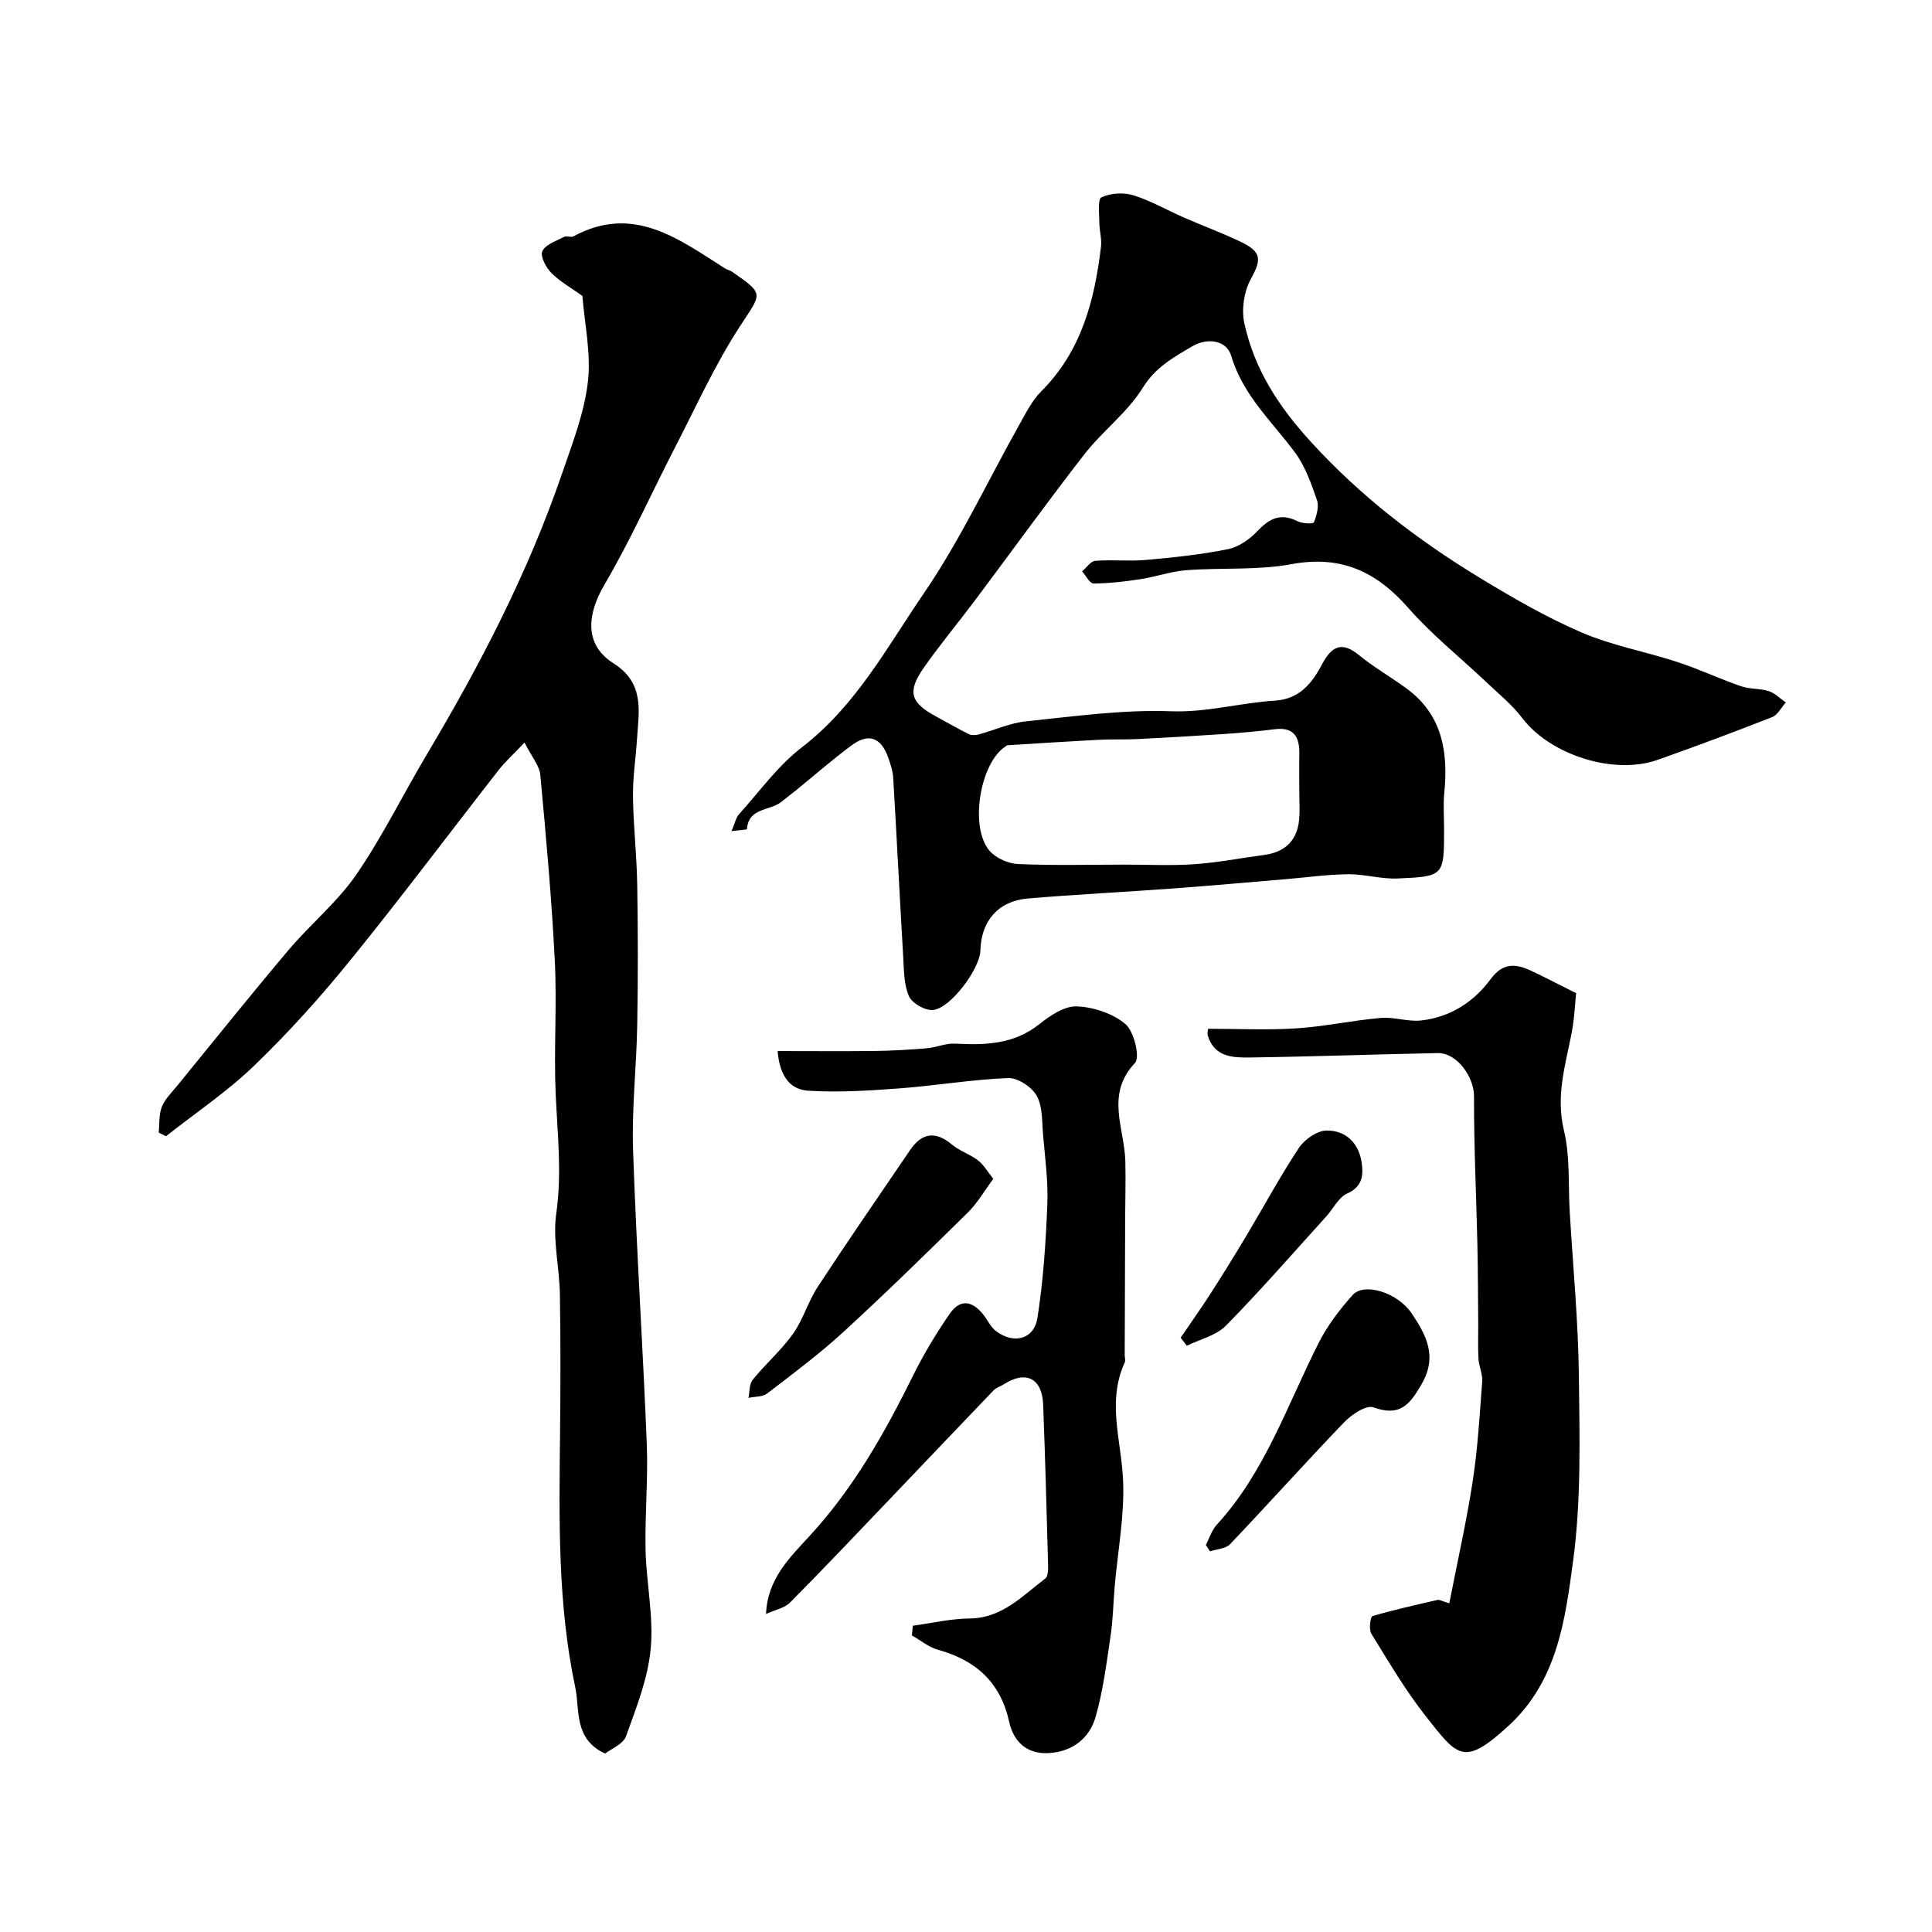 <svg enable-background="new 0 0 400 400" viewBox="0 0 400 400" xmlns="http://www.w3.org/2000/svg"><g fill="#000001"><path d="m108.6 153.74c-2.36 2.48-4 3.95-5.33 5.65-10.27 13.15-20.27 26.51-30.78 39.46-6.17 7.61-12.77 14.94-19.82 21.74-5.6 5.41-12.17 9.81-18.31 14.66-.5-.25-1-.51-1.5-.76.18-1.79.01-3.71.64-5.32s2.02-2.95 3.16-4.34c7.67-9.4 15.26-18.88 23.09-28.15 4.52-5.35 10.1-9.91 14.03-15.62 5.43-7.9 9.67-16.61 14.59-24.86 11.04-18.53 20.94-37.61 27.96-58.05 2.14-6.24 4.62-12.56 5.38-19.03.7-5.94-.69-12.13-1.13-17.86-2.19-1.57-4.57-2.89-6.41-4.73-1.12-1.12-2.37-3.49-1.89-4.52.65-1.39 2.87-2.11 4.49-2.96.53-.28 1.44.16 1.96-.12 12.4-6.71 21.8.57 31.45 6.69.41.26.94.33 1.33.6 6.85 4.77 6.22 4.36 1.66 11.38-5.13 7.88-9.04 16.56-13.37 24.95-4.91 9.52-9.28 19.34-14.69 28.56-3.3 5.63-4.49 12.16 1.89 16.21 6.53 4.14 5.26 9.91 4.88 15.76-.25 3.93-.88 7.87-.83 11.8.08 6.1.78 12.19.88 18.3.16 9.69.17 19.4 0 29.09-.15 8.6-1.15 17.21-.86 25.79.68 20.31 2.03 40.59 2.84 60.89.29 7.31-.41 14.66-.25 21.98.15 6.82 1.69 13.71 1.06 20.42-.57 6.16-2.98 12.21-5.11 18.12-.59 1.64-3.07 2.6-4.32 3.59-6.57-3.04-5.19-9.01-6.19-13.72-3.66-17.23-3.34-34.76-3.15-52.26.1-9.7.13-19.39-.03-29.09-.09-5.6-1.53-11.33-.75-16.77 1.19-8.32.25-16.42-.12-24.64-.41-9.18.28-18.4-.18-27.57-.64-12.85-1.81-25.68-3-38.5-.13-1.91-1.7-3.67-3.27-6.77z"/><path d="m151.45 172.07c.76-1.77.94-2.8 1.53-3.46 4.26-4.72 8.06-10.06 13.03-13.88 11.19-8.58 17.67-20.79 25.3-31.95 7.5-10.96 13.17-23.18 19.71-34.81 1.36-2.41 2.63-5.02 4.55-6.94 8.33-8.32 11.06-18.85 12.38-29.98.19-1.59-.33-3.26-.34-4.89-.01-1.85-.37-4.95.43-5.31 1.9-.87 4.58-1.05 6.6-.42 3.64 1.13 7 3.09 10.52 4.63 3.83 1.67 7.76 3.13 11.53 4.91 4.6 2.17 4.52 3.73 2.25 7.86-1.4 2.55-1.93 6.27-1.31 9.12 2.1 9.56 7.1 17.25 13.93 24.7 10.21 11.14 21.81 20.04 34.49 27.78 6.9 4.21 13.96 8.3 21.36 11.5 6.33 2.73 13.28 3.97 19.87 6.13 4.46 1.46 8.74 3.48 13.18 5.02 1.81.63 3.91.42 5.74 1.01 1.3.42 2.36 1.54 3.53 2.35-.93 1.04-1.67 2.58-2.83 3.03-7.84 3.08-15.73 6.03-23.67 8.84-9.15 3.24-22.27-1.04-28.04-8.62-2.14-2.81-4.98-5.1-7.57-7.56-5.34-5.07-11.17-9.7-16-15.21-6.61-7.55-13.93-11.02-24.21-9.12-7.08 1.31-14.5.7-21.75 1.25-3.2.24-6.33 1.37-9.53 1.86-3.22.49-6.48.88-9.73.9-.78 0-1.57-1.63-2.36-2.51.91-.77 1.77-2.12 2.73-2.19 3.48-.27 7.01.13 10.48-.18 5.7-.51 11.42-1.1 17.02-2.24 2.24-.45 4.54-2.1 6.16-3.82 2.48-2.64 4.84-3.66 8.24-1.94.97.49 3.23.56 3.36.22.56-1.43 1.1-3.27.63-4.62-1.17-3.37-2.39-6.91-4.47-9.74-4.77-6.48-10.85-11.9-13.28-20.12-.97-3.28-4.98-3.8-8.07-1.97-3.83 2.26-7.6 4.31-10.24 8.58-3.16 5.11-8.32 8.94-12.07 13.75-7.72 9.92-15.07 20.13-22.61 30.19-3.53 4.71-7.32 9.25-10.69 14.07-3.44 4.92-2.72 7.19 2.52 10.02 2.27 1.22 4.5 2.53 6.81 3.67.58.28 1.44.25 2.09.07 3.27-.88 6.46-2.37 9.78-2.71 9.98-1.02 20.03-2.45 30-2.08 7.46.27 14.39-1.76 21.6-2.21 4.96-.31 7.6-3.56 9.65-7.45 1.92-3.63 3.97-5.01 7.68-1.97 3.08 2.53 6.59 4.53 9.82 6.89 7.45 5.44 8.68 13.15 7.84 21.66-.24 2.48-.04 4.99-.04 7.49 0 9.65.01 9.8-9.62 10.21-3.4.15-6.83-.91-10.25-.88-4.22.04-8.43.64-12.65 1-7.87.66-15.73 1.37-23.6 1.95-10.04.74-20.1 1.22-30.13 2.08-6.08.53-9.6 4.69-9.75 10.75-.09 3.79-6.2 12.03-9.84 12.33-1.63.13-4.31-1.39-4.95-2.85-1.07-2.43-1.03-5.41-1.19-8.17-.73-12.35-1.34-24.71-2.07-37.06-.09-1.43-.57-2.87-1.06-4.24-1.48-4.12-4.03-5.07-7.53-2.49-3.96 2.92-7.66 6.18-11.48 9.28-1.01.82-2.07 1.59-3.08 2.43-2.32 1.91-6.77 1.13-7.13 5.62.01.18-1.43.22-3.2.44zm117.55-8.86c0-2.33-.04-4.66.01-7 .08-3.52-1-5.75-5.12-5.23-3.53.45-7.09.76-10.64 1-5.93.4-11.87.74-17.81 1.04-2.69.13-5.39.01-8.08.15-6.26.33-12.52.74-18.78 1.13-.14.01-.27.17-.4.25-5.3 3.37-7.53 16.84-3.25 21.66 1.32 1.49 3.84 2.59 5.86 2.68 7.31.32 14.65.13 21.98.12 4.85 0 9.72.25 14.55-.09 4.82-.33 9.59-1.28 14.39-1.91 4.33-.57 6.85-2.96 7.26-7.3.19-2.16.02-4.34.03-6.5z"/><path d="m188.98 336.59c3.92-.53 7.83-1.46 11.75-1.5 6.77-.06 10.94-4.69 15.69-8.28.72-.55.58-2.47.55-3.75-.29-10.76-.58-21.52-1-32.28-.21-5.45-3.6-7.11-8.15-4.17-.68.44-1.55.67-2.09 1.23-7.17 7.46-14.29 14.98-21.44 22.46-6.87 7.19-13.71 14.43-20.72 21.49-1.15 1.16-3.11 1.51-4.97 2.36.27-7.16 4.84-11.62 8.92-16.04 9.13-9.87 15.59-21.33 21.49-33.25 2.21-4.46 4.8-8.78 7.63-12.87 2.36-3.41 5-2.45 7.21.53.77 1.05 1.37 2.33 2.37 3.08 3.71 2.77 7.88 1.71 8.58-2.79 1.21-7.76 1.73-15.65 2.04-23.51.19-4.75-.47-9.54-.88-14.3-.24-2.76-.06-5.87-1.32-8.13-1.01-1.83-3.93-3.75-5.92-3.67-7.52.3-15 1.58-22.52 2.14-6.27.47-12.6.87-18.86.48-4.39-.27-5.99-3.94-6.34-8.21 6.86 0 13.54.06 20.22-.02 3.57-.05 7.14-.26 10.7-.56 1.94-.16 3.87-1.06 5.77-.96 6.24.33 12.2.19 17.48-4.02 2.23-1.78 5.21-3.79 7.77-3.69 3.47.14 7.5 1.47 10.09 3.69 1.78 1.53 3.06 6.86 1.95 8.03-6.18 6.55-2.14 13.56-1.99 20.38.09 4.02-.02 8.05-.04 12.08-.03 9.35-.06 18.7-.09 28.05 0 .5.2 1.08.01 1.48-3.73 8.1-.71 16.2-.35 24.36.33 7.29-1.1 14.66-1.73 21.99-.3 3.44-.35 6.91-.86 10.31-.84 5.62-1.54 11.31-3.1 16.75-1.29 4.49-4.89 7.23-9.78 7.48-4.51.24-7.22-2.43-8.11-6.47-1.81-8.19-6.89-12.75-14.73-14.92-1.93-.53-3.61-1.96-5.41-2.97.08-.67.13-1.34.18-2.01z"/><path d="m300.06 331.95c1.72-8.82 3.59-17.04 4.86-25.36 1.04-6.8 1.44-13.7 1.95-20.56.11-1.55-.68-3.15-.77-4.75-.14-2.49-.03-4.99-.05-7.49-.05-5.34-.05-10.67-.17-16.01-.23-10.26-.73-20.53-.7-30.79.01-4-3.51-9.04-7.53-8.96-12.93.25-25.85.73-38.78.91-3.55.05-7.43-.03-8.8-4.51-.18-.58.05-1.29.06-1.43 6.2 0 12.26.3 18.28-.09 5.84-.38 11.62-1.65 17.46-2.16 2.74-.24 5.6.82 8.32.53 6-.65 10.94-3.82 14.42-8.55 2.76-3.75 5.56-3.11 8.84-1.54 2.6 1.24 5.15 2.57 8.87 4.44-.22 2.02-.35 5.37-1 8.61-1.31 6.55-3.21 12.84-1.52 19.82 1.3 5.36.86 11.15 1.19 16.75.67 11.36 1.77 22.71 1.9 34.08.15 12.75.5 25.66-1.19 38.24-1.64 12.2-3.25 24.93-13.43 34.23-9.22 8.43-10.45 6.36-17.07-2.02-4.21-5.35-7.69-11.29-11.28-17.1-.55-.89-.2-3.5.23-3.64 4.45-1.33 9.01-2.32 13.54-3.37.25-.06.55.15 2.37.72z"/><path d="m205.65 244.07c-1.92 2.59-3.3 5.03-5.23 6.93-8.49 8.36-17.01 16.7-25.79 24.76-4.98 4.56-10.42 8.63-15.79 12.74-.96.74-2.57.63-3.88.91.27-1.27.15-2.85.88-3.75 2.66-3.28 5.92-6.1 8.35-9.52 2.11-2.96 3.12-6.69 5.13-9.74 6.24-9.52 12.71-18.9 19.12-28.31 2.43-3.57 5.23-3.98 8.65-1.12 1.6 1.34 3.75 2 5.4 3.28 1.2.92 1.99 2.36 3.16 3.82z"/><path d="m249.66 319.87c.74-1.41 1.21-3.05 2.25-4.18 10.02-10.92 14.61-24.84 21.13-37.7 1.81-3.58 4.34-6.9 7.03-9.89 2.35-2.62 9.28-.54 12.22 3.85 2.92 4.37 5.41 8.79 2.05 14.6-2.5 4.33-4.51 6.8-9.97 4.83-1.48-.54-4.48 1.43-6 3.01-8.02 8.33-15.73 16.95-23.7 25.32-.91.95-2.75 1.01-4.16 1.48-.28-.44-.57-.88-.85-1.32z"/><path d="m244.44 276.96c2.06-3.03 4.18-6.01 6.16-9.09 2.53-3.93 4.99-7.91 7.39-11.92 3.64-6.09 7.01-12.36 10.92-18.27 1.16-1.76 3.74-3.57 5.7-3.61 3.95-.08 6.69 2.52 7.3 6.59.39 2.64.2 5.03-3.02 6.46-1.78.8-2.86 3.15-4.31 4.74-6.87 7.58-13.59 15.3-20.75 22.59-2.02 2.06-5.37 2.82-8.11 4.17-.42-.55-.85-1.11-1.28-1.66z"/></g></svg>